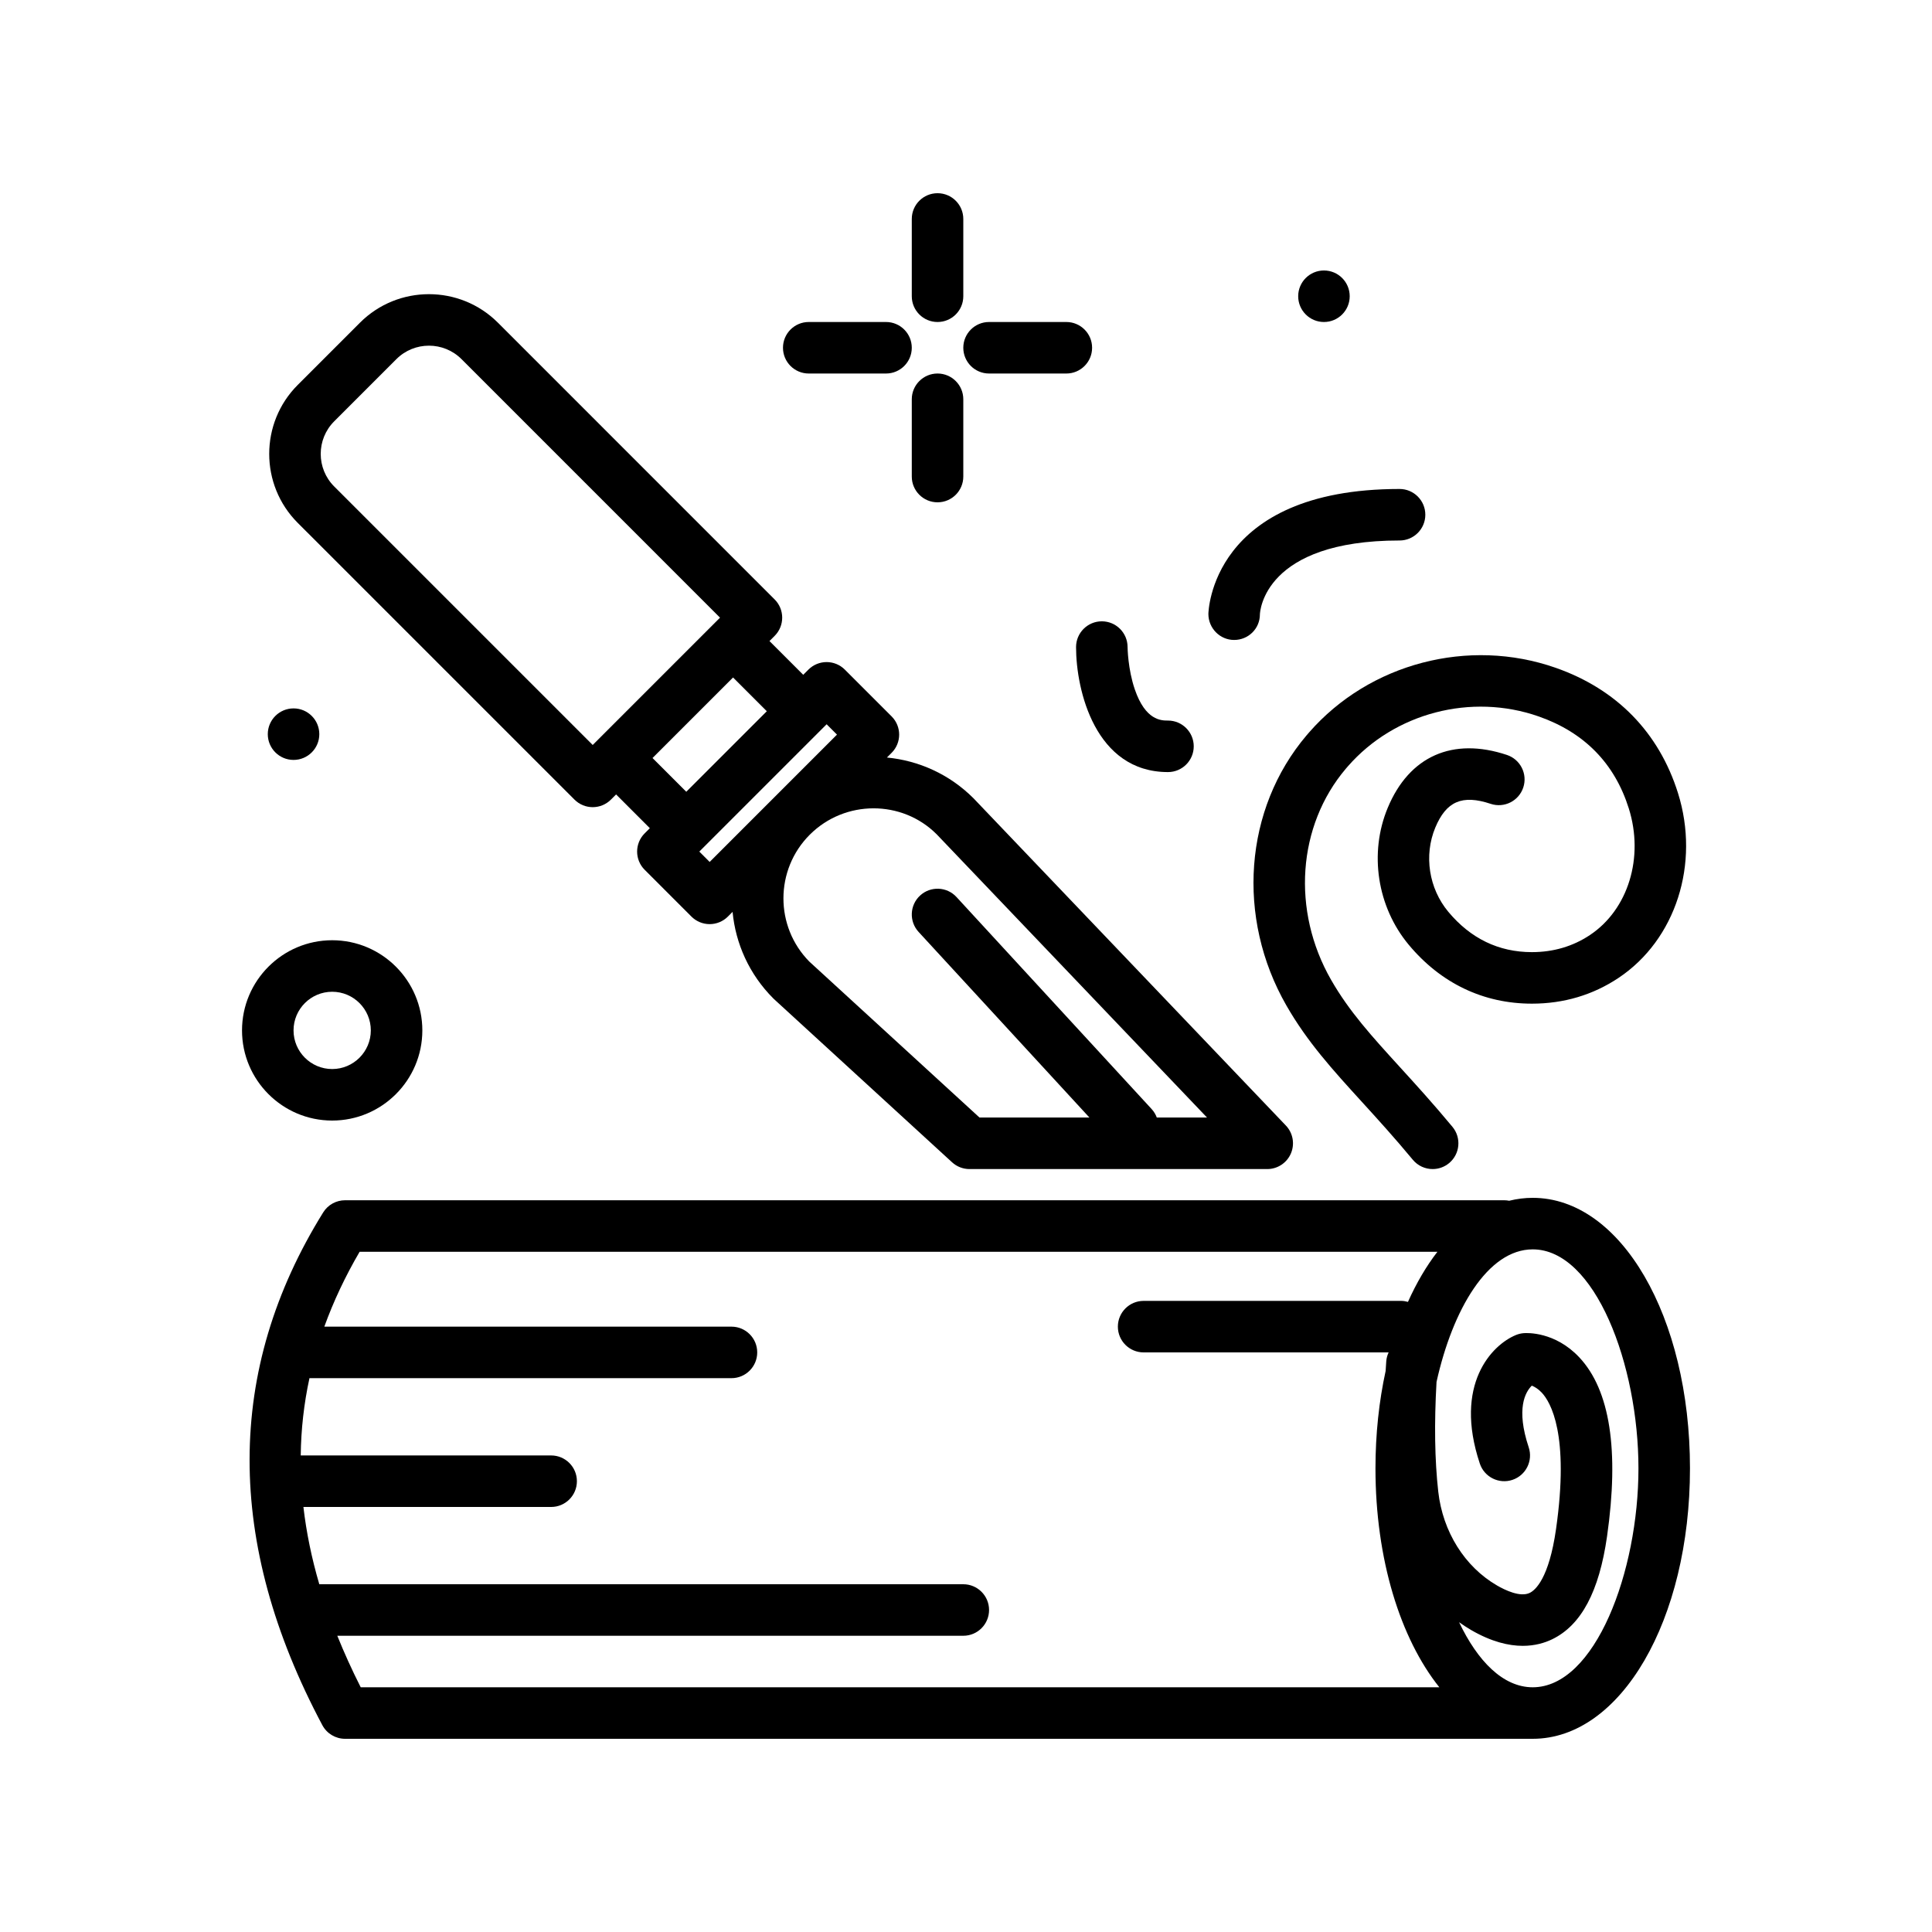<?xml version="1.0" encoding="UTF-8"?> <svg xmlns="http://www.w3.org/2000/svg" id="wood_x5F_carving" height="512" viewBox="0 0 300 300" width="512"> <path d="m238 186c-1.245 0-2.465.157-3.656.452-.247-.048-.502-.077-.763-.077h-180c-1.383 0-2.668.715-3.397 1.89-15.194 24.457-15.238 51.243-.133 79.615.694 1.305 2.052 2.12 3.53 2.12h184.29c.013 0 .025-.004.038-.004.03 0 .06.004.091.004 13.692 0 24.419-18.448 24.419-42s-10.727-42-24.419-42zm-185.624 68h97.205c2.209 0 4-1.791 4-4s-1.791-4-4-4h-100-.001c-1.191-4.059-2.01-8.057-2.466-12h38.467c2.209 0 4-1.791 4-4s-1.791-4-4-4h-38.884c.049-4.054.499-8.052 1.355-12h65.529c2.209 0 4-1.791 4-4s-1.791-4-4-4h-63.22c1.418-3.918 3.241-7.791 5.48-11.625h167.359c-1.723 2.227-3.258 4.846-4.573 7.781-.335-.091-.682-.156-1.046-.156h-40c-2.209 0-4 1.791-4 4s1.791 4 4 4h38.043c-.194.421-.329.878-.366 1.369-.038.512-.066 1.01-.099 1.515-1.018 4.671-1.578 9.759-1.578 15.115 0 14.136 3.867 26.427 9.917 34h-167.487c-1.364-2.693-2.57-5.359-3.635-7.999zm185.624 8c-4.619 0-8.567-4.088-11.435-10.106.609.431 1.231.844 1.879 1.22 3.146 1.824 5.821 2.451 8.015 2.451 1.883 0 3.41-.462 4.572-1.025 4.503-2.186 7.287-7.41 8.51-15.975 1.909-13.364.46-22.717-4.309-27.796-3.771-4.017-8.145-3.797-8.632-3.757-.412.032-.817.129-1.2.285-3.734 1.527-9.714 7.667-5.614 19.967.699 2.098 2.972 3.228 5.06 2.53 2.096-.699 3.229-2.964 2.53-5.06-2.001-6.004-.522-8.587.483-9.572.413.166.978.482 1.541 1.082 1.369 1.459 4.327 6.444 2.221 21.189-1.098 7.687-3.221 9.489-4.082 9.907-1.47.713-3.813-.413-5.082-1.148-5.015-2.907-8.426-8.353-9.124-14.566-.549-4.897-.638-10.622-.268-17.043 2.495-11.244 7.95-20.583 14.935-20.583 9.676 0 16.419 17.919 16.419 34s-6.743 34-16.419 34z"></path> <path d="m89.206 124.164c.781.781 1.805 1.172 2.828 1.172s2.048-.391 2.828-1.172l.804-.804 5.241 5.241-.804.804c-1.562 1.562-1.562 4.094 0 5.656l7.264 7.266c.751.75 1.769 1.172 2.829 1.172s2.078-.422 2.828-1.172l.73-.73c.467 4.91 2.576 9.691 6.328 13.443.041.041.083.082.126.121l27.631 25.32c.737.676 1.701 1.051 2.702 1.051h46.233c1.601 0 3.048-.954 3.678-2.427.63-1.472.321-3.177-.784-4.335l-48.503-50.813c-3.751-3.752-8.533-5.861-13.444-6.328l.73-.73c1.562-1.562 1.562-4.095 0-5.656l-7.265-7.265c-1.561-1.562-4.096-1.562-5.656 0l-.804.804-5.241-5.241.804-.804c1.562-1.562 1.562-4.095 0-5.656l-42.97-42.971c-5.906-5.908-15.52-5.908-21.426 0l-9.658 9.659c-5.907 5.906-5.907 15.519 0 21.425zm98.221 49.368h-7.798c-.176-.474-.44-.923-.803-1.317l-30.301-32.924c-1.497-1.625-4.027-1.729-5.652-.234-1.625 1.496-1.73 4.026-.234 5.652l26.527 28.823h-17.068l-26.416-24.207c-5.393-5.455-5.373-14.28.058-19.712 5.452-5.449 14.319-5.45 19.705-.066zm-77.231-39.69-1.608-1.608 19.771-19.77 1.607 1.607zm8.874-23.403-12.506 12.506-5.241-5.241 12.506-12.506zm-67.178-45.013 9.658-9.659c1.395-1.394 3.226-2.091 5.057-2.091s3.662.697 5.057 2.091l40.141 40.143-19.77 19.77-40.143-40.142c-2.788-2.788-2.788-7.324 0-10.112z"></path> <path d="m203.278 113.725-.382.443c-9.717 11.442-10.979 28.31-3.141 41.971 3.257 5.676 7.179 9.979 11.721 14.963 2.364 2.594 5.044 5.534 7.904 8.984.791.953 1.932 1.446 3.081 1.446.899 0 1.805-.302 2.552-.921 1.7-1.41 1.936-3.932.525-5.633-2.979-3.593-5.727-6.607-8.15-9.266-4.398-4.827-7.873-8.64-10.693-13.555-6.166-10.746-5.242-23.932 2.301-32.814l.307-.355c7.246-8.295 19.15-11.405 29.62-7.742 7.089 2.481 11.8 7.291 13.999 14.295 2.39 7.607-.093 15.688-6.035 19.649-2.644 1.763-5.678 2.656-9.016 2.656-5.148 0-9.516-2.108-12.98-6.266-3.023-3.628-3.816-8.758-2.021-13.069 1.703-4.091 4.194-5.16 8.6-3.692 2.096.697 4.361-.434 5.06-2.53.698-2.096-.435-4.361-2.53-5.06-8.43-2.811-15.175.184-18.514 8.208-2.927 7.028-1.647 15.376 3.261 21.265 4.985 5.982 11.6 9.145 19.126 9.145 4.945 0 9.472-1.346 13.453-4 8.883-5.922 12.678-17.725 9.23-28.702-2.956-9.41-9.522-16.136-18.989-19.449-13.531-4.738-28.916-.703-38.289 10.029z"></path> <path d="m167.089 100.477c0 6.714 2.983 19.411 14.274 19.411 2.209 0 4-1.791 4-4s-1.791-4-4-4c-1.044 0-3.488 0-5.148-4.831-1.085-3.16-1.125-6.491-1.126-6.588-.004-2.206-1.794-3.992-4-3.992-2.209 0-4 1.791-4 4z"></path> <path d="m191.637 99.372c2.209 0 3.999-1.757 3.999-3.967.017-.468.648-11.478 21.687-11.478 2.209 0 4-1.791 4-4s-1.791-4-4-4c-29.346 0-29.686 19.217-29.686 19.411 0 2.21 1.79 4.034 4 4.034z"></path> <path d="m145.581 50c2.209 0 4-1.791 4-4v-12c0-2.209-1.791-4-4-4s-4 1.791-4 4v12c0 2.209 1.791 4 4 4z"></path> <path d="m145.581 58c-2.209 0-4 1.791-4 4v12c0 2.209 1.791 4 4 4s4-1.791 4-4v-12c0-2.209-1.791-4-4-4z"></path> <path d="m125.581 58h12c2.209 0 4-1.791 4-4s-1.791-4-4-4h-12c-2.209 0-4 1.791-4 4s1.791 4 4 4z"></path> <path d="m153.581 58h12c2.209 0 4-1.791 4-4s-1.791-4-4-4h-12c-2.209 0-4 1.791-4 4s1.791 4 4 4z"></path> <path d="m51.581 174c7.72 0 14-6.28 14-14s-6.28-14-14-14-14 6.28-14 14 6.28 14 14 14zm0-20c3.309 0 6 2.691 6 6s-2.691 6-6 6-6-2.691-6-6 2.691-6 6-6z"></path> <circle cx="205.582" cy="46" r="4"></circle> <circle cx="45.582" cy="114" r="4"></circle> </svg> 